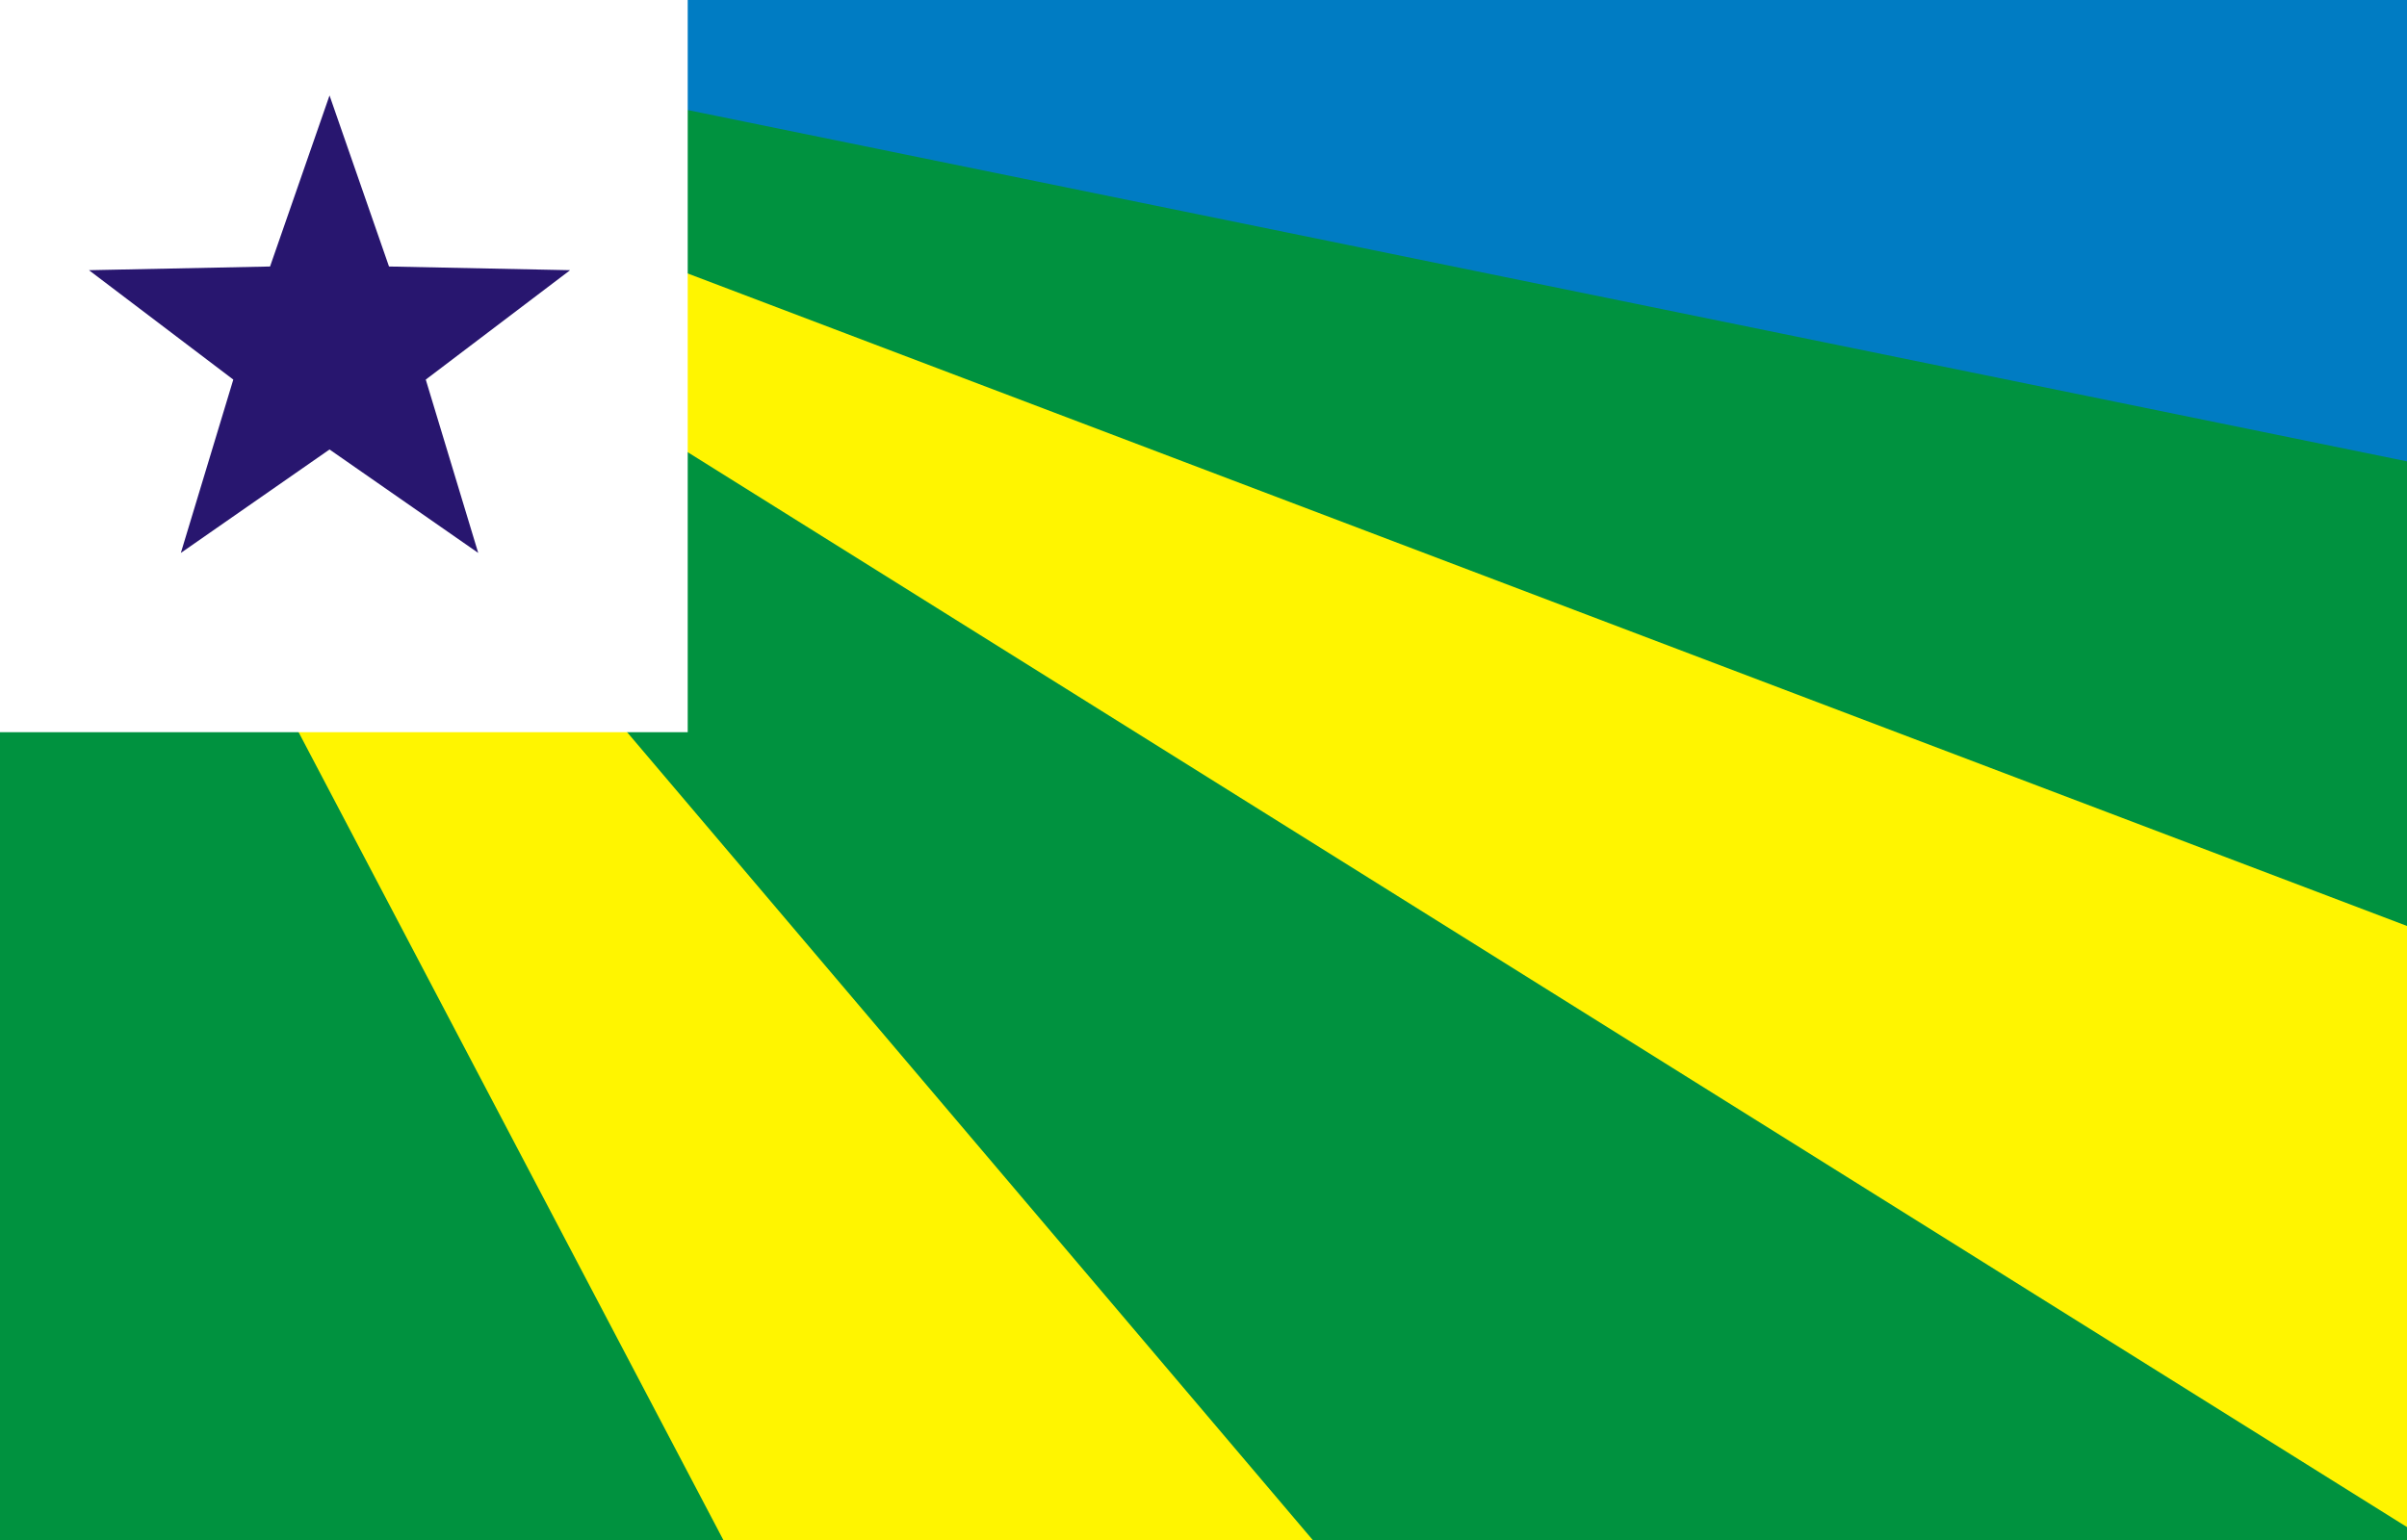 <?xml version="1.0" encoding="UTF-8" standalone="no"?>
<!-- Created with Inkscape (http://www.inkscape.org/) -->
<svg
   xmlns:svg="http://www.w3.org/2000/svg"
   xmlns="http://www.w3.org/2000/svg"
   version="1.0"
   width="1200"
   height="768"
   id="svg1901">
  <defs
     id="defs1903" />
  <g
     transform="translate(12.143,507.638)"
     style="opacity:1"
     id="layer1">
    <rect
       width="1362.857"
       height="877.143"
       x="-125.714"
       y="-72"
       transform="translate(-12.143,-507.638)"
       style="opacity:1;fill:#fff500;fill-opacity:1;fill-rule:evenodd;stroke:none;stroke-width:2;stroke-linecap:round;stroke-linejoin:bevel;stroke-miterlimit:4;stroke-dasharray:none;stroke-dashoffset:0;stroke-opacity:1"
       id="rect4083" />
    <path
       d="M 302.857,82.286 L 1228.571,325.143 L 1228.571,-52 L 248.571,-14.857 L 302.857,82.286 z "
       transform="translate(-12.143,-507.638)"
       style="opacity:1;fill:#007cc3;fill-opacity:1;fill-rule:evenodd;stroke:none;stroke-width:2;stroke-linecap:round;stroke-linejoin:bevel;stroke-miterlimit:4;stroke-dasharray:none;stroke-dashoffset:0;stroke-opacity:1"
       id="path4075" />
    <path
       d="M 1231.429,473.714 L 305.714,122.286 L 337.143,53.714 L 1245.714,239.429 L 1231.429,473.714 z "
       transform="translate(-12.143,-507.638)"
       style="opacity:1;fill:#00923f;fill-opacity:1;fill-rule:evenodd;stroke:none;stroke-width:2;stroke-linecap:round;stroke-linejoin:bevel;stroke-miterlimit:4;stroke-dasharray:none;stroke-dashoffset:0;stroke-opacity:1"
       id="path4077" />
    <path
       d="M 328.571,216.571 L 1228.571,779.429 L 671.429,788 L 271.429,316.571 L 328.571,216.571 z "
       transform="translate(-12.143,-507.638)"
       style="opacity:1;fill:#00923f;fill-opacity:1;fill-rule:evenodd;stroke:none;stroke-width:2;stroke-linecap:round;stroke-linejoin:bevel;stroke-miterlimit:4;stroke-dasharray:none;stroke-dashoffset:0;stroke-opacity:1"
       id="path4079" />
    <path
       d="M 142.857,353.714 L 377.143,799.429 L -120,810.857 L -77.143,328 L 142.857,353.714 z "
       transform="translate(-12.143,-507.638)"
       style="opacity:1;fill:#00923f;fill-opacity:1;fill-rule:evenodd;stroke:none;stroke-width:2;stroke-linecap:round;stroke-linejoin:bevel;stroke-miterlimit:4;stroke-dasharray:none;stroke-dashoffset:0;stroke-opacity:1"
       id="path4081" />
    <rect
       width="397.143"
       height="405.714"
       x="-54.286"
       y="-40.571"
       transform="translate(-12.143,-507.638)"
       style="opacity:1;fill:#ffffff;fill-opacity:1;fill-rule:evenodd;stroke:none;stroke-width:2;stroke-linecap:round;stroke-linejoin:bevel;stroke-miterlimit:4;stroke-dasharray:none;stroke-dashoffset:0;stroke-opacity:1"
       id="rect4073" />
    <path
       d="M 160,61.889 L 189.651,147.19 L 279.939,149.029 L 207.976,203.588 L 234.126,290.026 L 160,238.445 L 85.874,290.026 L 112.024,203.588 L 40.061,149.029 L 130.349,147.19 L 160,61.889 z "
       transform="translate(-7.857,-521.924)"
       style="opacity:1;fill:#28166f;fill-opacity:1;fill-rule:evenodd;stroke:none;stroke-width:2;stroke-linecap:round;stroke-linejoin:bevel;stroke-miterlimit:4;stroke-dasharray:none;stroke-dashoffset:0;stroke-opacity:1"
       id="path4071" />
  </g>
</svg>
